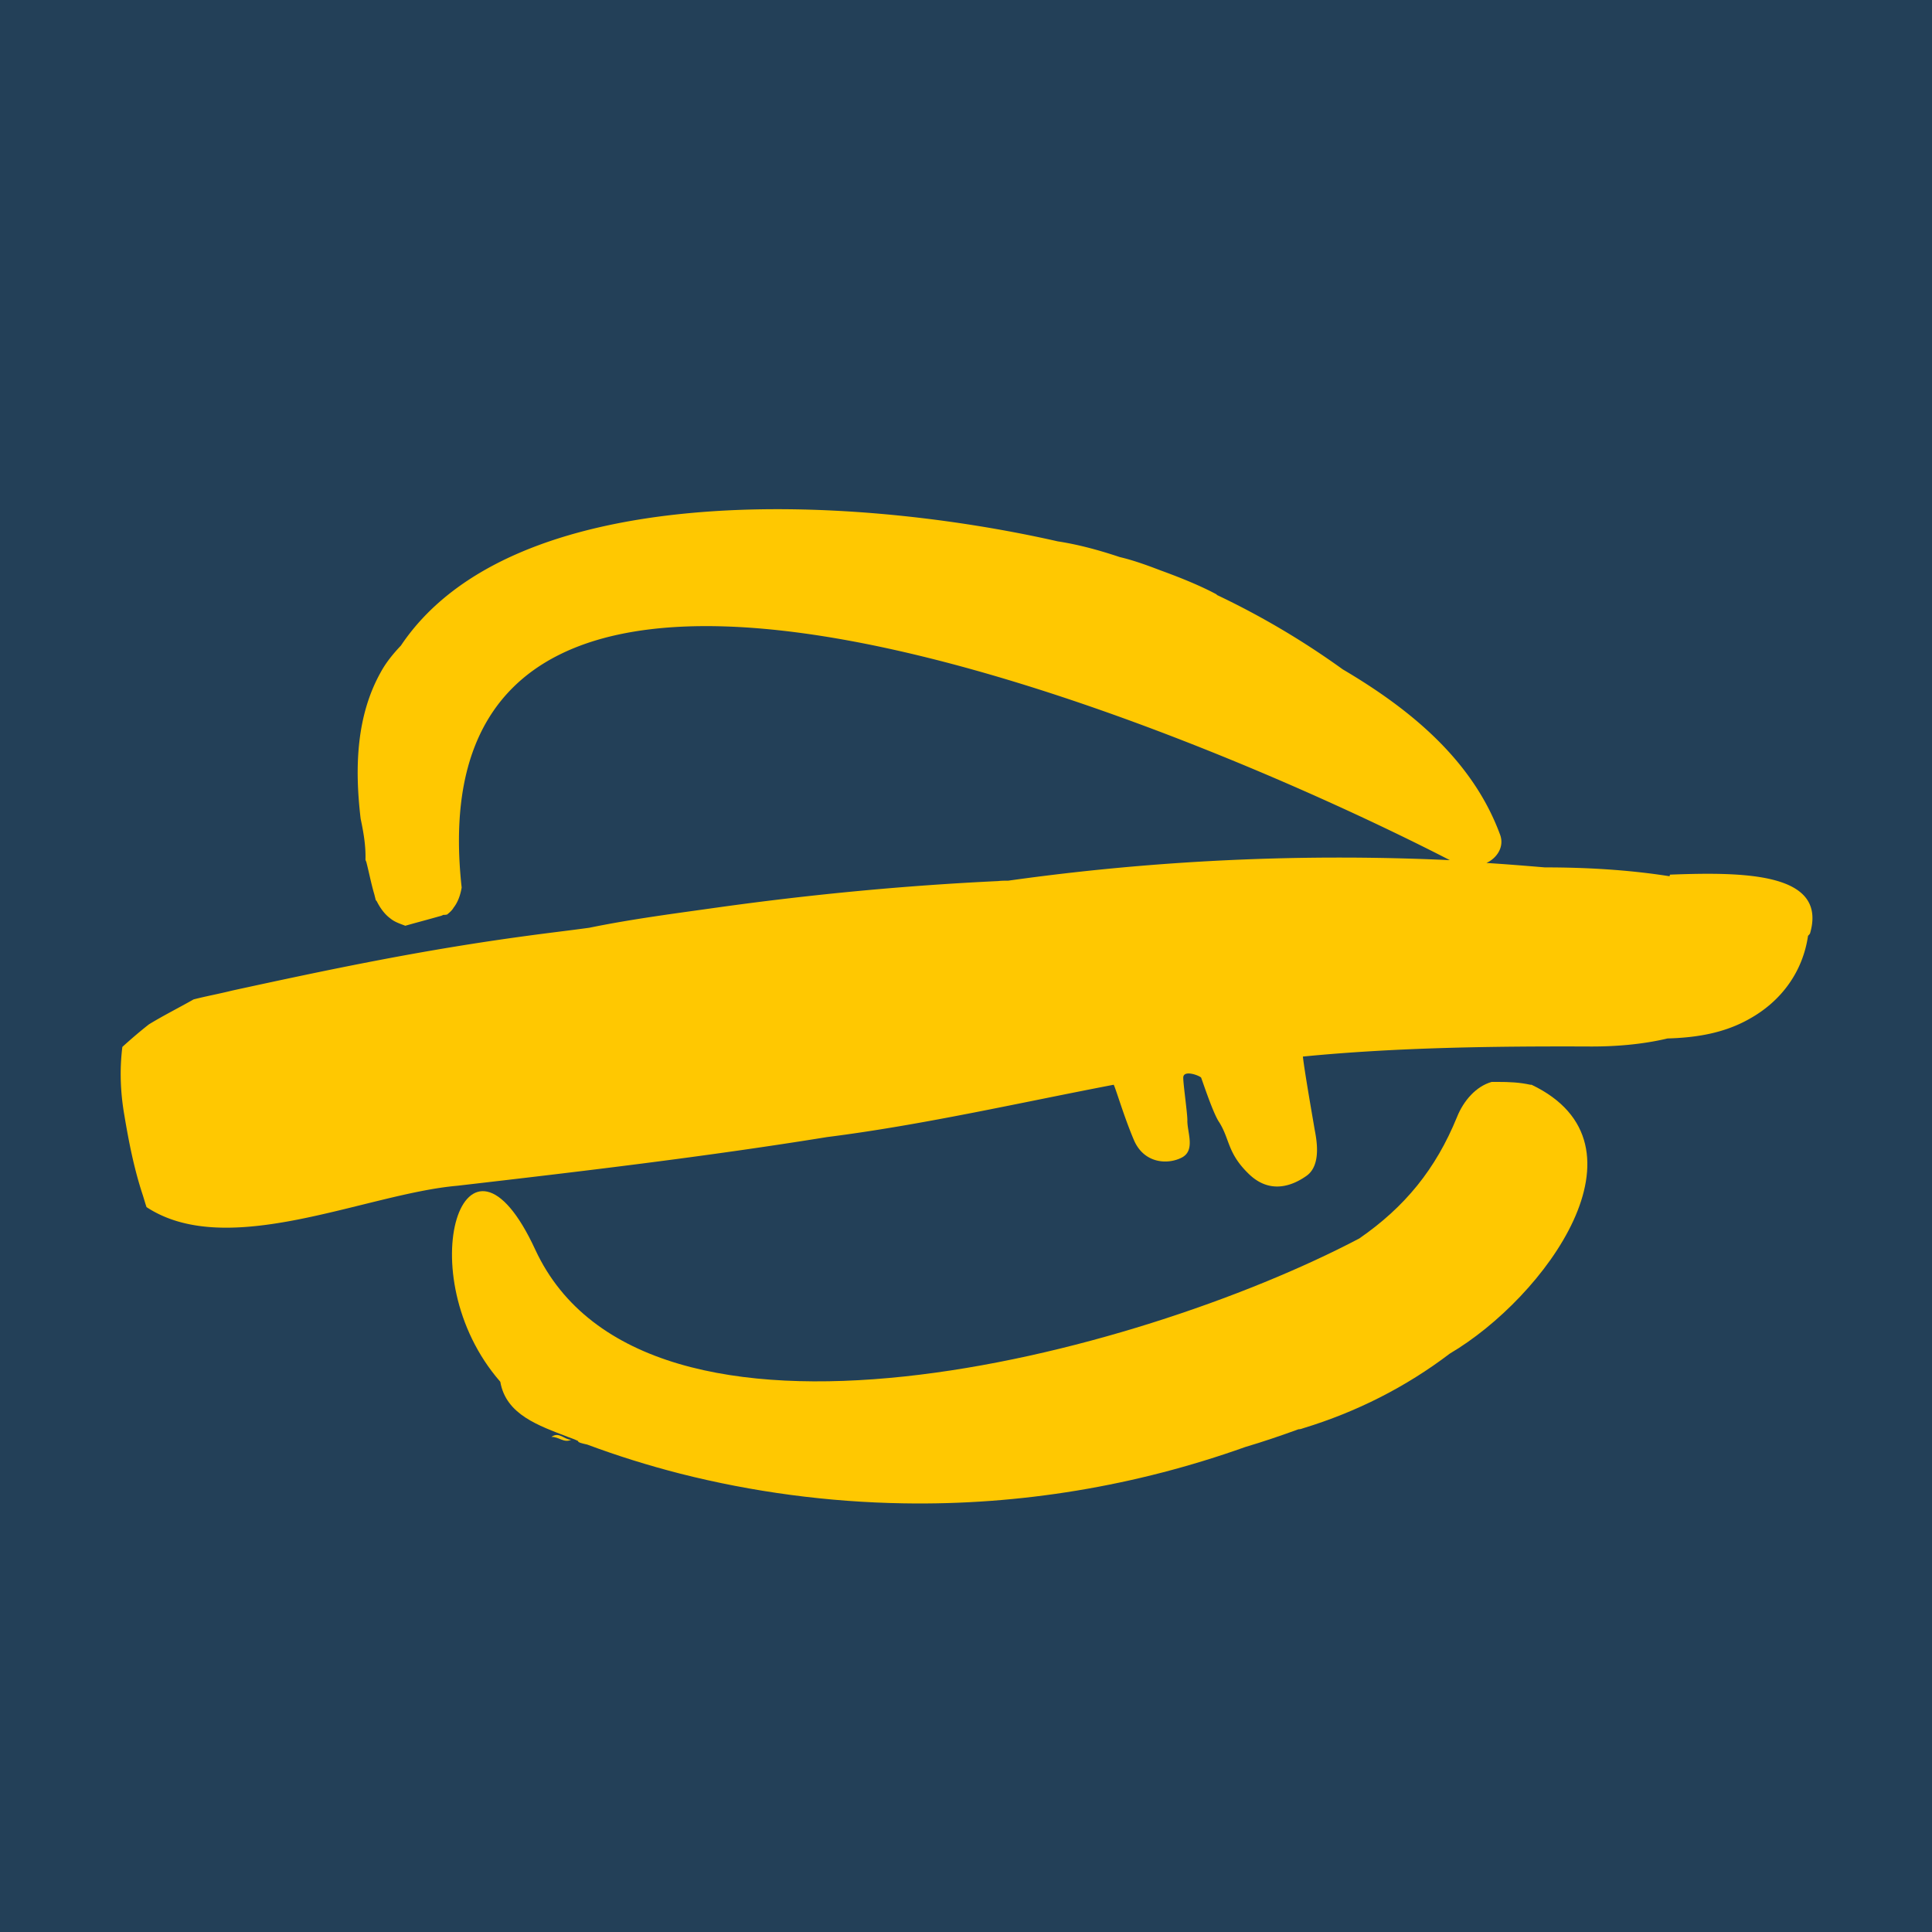 <?xml version="1.0" encoding="UTF-8"?>
<svg data-bbox="0 0 48 48" viewBox="0 0 48 48" xmlns="http://www.w3.org/2000/svg" data-type="color">
    <g>
        <path fill="#234058" d="M48 0v48H0V0z" data-color="1"/>
        <path d="M38.02 26.95c-.27-.06-.53-.07-.8-.07h-.16c-.39.11-.7.47-.86.87-.53 1.3-1.3 2.24-2.43 3.02-5.57 2.93-17.76 6.12-20.47.28-1.73-3.75-3.19.62-.87 3.28.14.82.96 1.09 1.68 1.37.08.03.17.06.25.1 0 .04.1.06.23.09.75.28 1.52.52 2.3.72 1.81.46 3.69.71 5.56.74 2.89.05 5.77-.43 8.49-1.4.44-.13.88-.28 1.32-.44.04 0 .08-.01.13-.03 1.31-.4 2.54-1.02 3.63-1.85 2.36-1.39 5.15-5.19 2.03-6.68Z" fill="#ffc801" data-color="2"/>
        <path d="M13.7 35.7c.18-.01.31.16.49.07-.17 0-.3-.21-.49-.07" fill="#ffc801" data-color="2"/>
        <path d="M41.48 21.77c-1.02-.16-2.06-.22-3.1-.22-.48-.04-.97-.08-1.45-.11.26-.12.45-.4.34-.7-.68-1.85-2.23-3.12-3.91-4.11a20 20 0 0 0-3.13-1.85v-.01c-.37-.2-.85-.4-1.4-.6-.34-.13-.67-.25-1.01-.33-.51-.17-1.02-.31-1.54-.39-5.34-1.21-13.56-1.53-16.32 2.59-.19.2-.37.42-.5.66-.61 1.09-.65 2.38-.5 3.64.07.33.13.67.12 1.01 0 .02.01.04.02.06.07.27.12.54.2.81l.03.12c0 .02.02.04.03.05.08.16.19.32.34.43.11.09.24.13.37.18.28-.08.55-.15.83-.23.04-.01.08-.02.11-.04.03 0 .07 0 .1-.01.06-.05.12-.1.16-.17.11-.14.17-.32.2-.5-1.37-12.42 18.57-3.76 24.55-.68-3.66-.17-7.34 0-10.97.51-.08 0-.17 0-.25.01-2.32.11-4.63.33-6.93.65-1.06.15-2.16.29-3.23.51-.51.07-1.03.13-1.54.2-2.6.35-4.85.82-7.33 1.36-.32.08-.65.14-.96.22-.37.21-.75.4-1.11.62-.23.18-.45.37-.66.56-.07.56-.05 1.13.05 1.7.11.66.24 1.32.45 1.96.03.09.06.2.1.32 2.02 1.33 5.44-.33 7.72-.53 3.11-.36 6.16-.72 9.19-1.21 2.37-.3 4.77-.85 7.12-1.3.06.12.25.78.5 1.37s.84.62 1.19.44.13-.64.14-.93c0-.19-.12-1.01-.1-1.08.03-.16.37-.04.44.02.02.04.3.9.45 1.11.27.43.2.77.74 1.29.55.53 1.12.26 1.42.05.4-.27.25-.95.21-1.17-.05-.3-.25-1.43-.29-1.8 2.33-.23 4.83-.26 7.17-.25.6 0 1.26-.05 1.89-.2.71-.02 1.41-.13 2.04-.49.79-.44 1.32-1.17 1.45-2.06.02-.02.04-.04.05-.06.44-1.51-1.63-1.53-3.48-1.46Z" fill="#ffc801" data-color="2"/>
        <path d="M14.23 35.79v-.02z" fill="#ffc801" data-color="2"/>
        <path d="m15.2 36.19.01-.02c0-.01 0 0-.01.02" fill="#ffc801" data-color="2"/>
        <path d="M13.1 35.31v.01z" fill="#ffc801" data-color="2"/>
    </g>
</svg>
